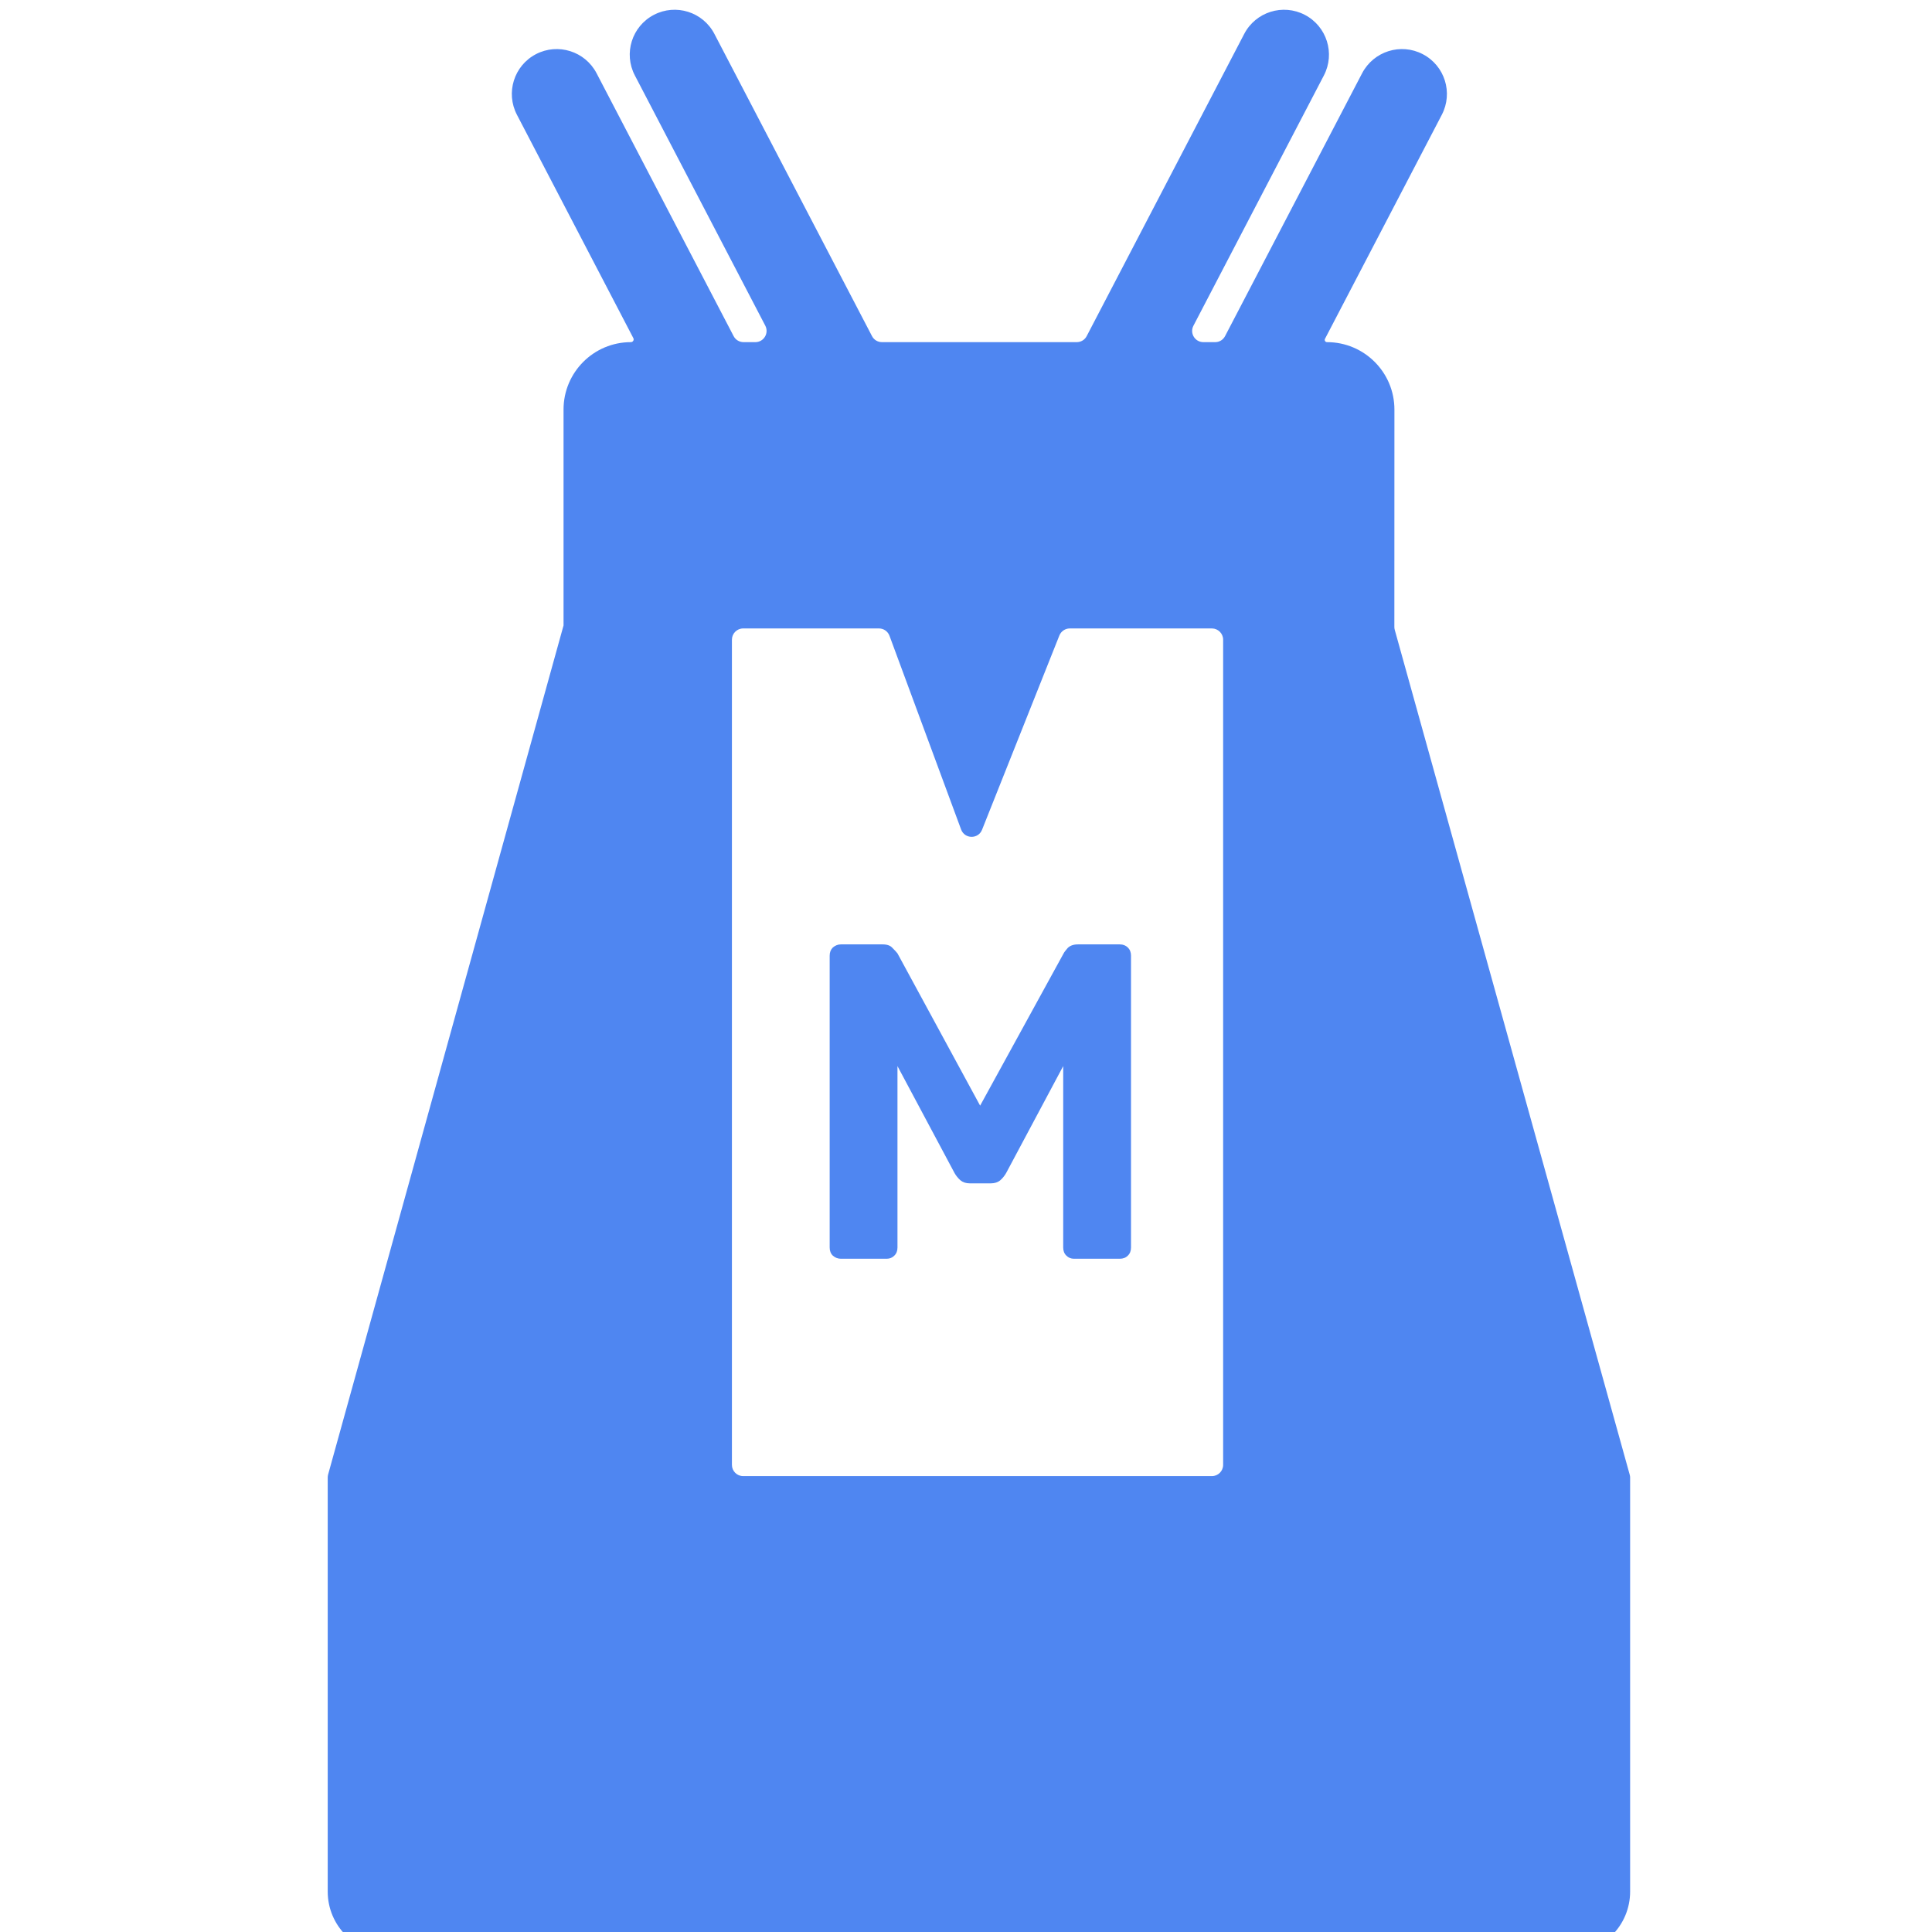 <?xml version="1.0" encoding="UTF-8"?> <svg xmlns="http://www.w3.org/2000/svg" width="32" height="32" viewBox="0 0 32 32" fill="none"><g clip-path="url(#clip0_727_538)"><path d="M13.928 20.849C13.878 20.849 13.834 20.832 13.794 20.797C13.759 20.763 13.742 20.718 13.742 20.663V15.828C13.742 15.774 13.759 15.729 13.794 15.694C13.834 15.66 13.878 15.642 13.928 15.642H14.62C14.694 15.642 14.749 15.662 14.783 15.702C14.823 15.742 14.85 15.771 14.865 15.791L16.234 18.313L17.617 15.791C17.627 15.771 17.65 15.742 17.684 15.702C17.724 15.662 17.781 15.642 17.855 15.642H18.547C18.602 15.642 18.646 15.66 18.681 15.694C18.716 15.729 18.733 15.774 18.733 15.828V20.663C18.733 20.718 18.716 20.763 18.681 20.797C18.646 20.832 18.602 20.849 18.547 20.849H17.788C17.739 20.849 17.697 20.832 17.662 20.797C17.627 20.763 17.61 20.718 17.61 20.663V17.658L16.665 19.429C16.64 19.473 16.608 19.513 16.569 19.548C16.529 19.582 16.477 19.6 16.412 19.6H16.063C15.998 19.6 15.946 19.582 15.906 19.548C15.867 19.513 15.835 19.473 15.81 19.429L14.865 17.658V20.663C14.865 20.718 14.848 20.763 14.813 20.797C14.778 20.832 14.736 20.849 14.687 20.849H13.928Z" fill="#4F86F1"></path><path d="M20.608 0.562C20.798 0.197 21.248 0.056 21.612 0.246C21.976 0.436 22.117 0.885 21.928 1.249L19.767 5.395C19.702 5.519 19.792 5.667 19.932 5.667H20.127C20.196 5.667 20.259 5.629 20.291 5.567L22.561 1.213C22.752 0.849 23.201 0.707 23.565 0.897C23.93 1.087 24.071 1.536 23.881 1.901L21.946 5.612C21.933 5.637 21.951 5.667 21.98 5.667C22.596 5.667 23.096 6.167 23.096 6.783L23.095 10.384C23.095 10.401 23.097 10.418 23.102 10.434L26.993 24.425C26.998 24.441 27 24.458 27 24.475V31.33C27 31.895 26.542 32.353 25.977 32.354H6.45C5.885 32.353 5.428 31.895 5.428 31.33V24.475C5.428 24.458 5.43 24.441 5.434 24.425L9.333 10.363C9.333 10.363 9.333 10.362 9.333 10.362C9.334 10.362 9.334 10.362 9.334 10.362V6.783C9.334 6.167 9.833 5.667 10.449 5.667C10.484 5.667 10.506 5.63 10.49 5.6L8.562 1.901C8.372 1.536 8.513 1.087 8.877 0.897C9.241 0.707 9.691 0.849 9.881 1.213L12.151 5.567C12.183 5.629 12.247 5.667 12.316 5.667H12.511C12.65 5.667 12.74 5.519 12.676 5.395L10.515 1.249C10.325 0.885 10.466 0.436 10.83 0.246C11.194 0.056 11.643 0.197 11.833 0.562L14.443 5.567C14.475 5.629 14.539 5.667 14.608 5.667H17.834C17.904 5.667 17.967 5.629 17.999 5.567L20.608 0.562ZM12.123 24.263C12.123 24.366 12.206 24.449 12.309 24.449H20.073C20.175 24.449 20.259 24.366 20.259 24.263V10.595C20.259 10.493 20.175 10.409 20.073 10.409H17.719C17.643 10.409 17.574 10.456 17.546 10.527L16.266 13.743C16.203 13.902 15.978 13.899 15.919 13.739L14.733 10.531C14.706 10.458 14.637 10.409 14.559 10.409H12.309C12.206 10.409 12.123 10.493 12.123 10.595V24.263Z" fill="#4F86F1"></path></g><defs><clipPath id="clip0_727_538"><rect width="32" height="32" fill="white"></rect></clipPath></defs></svg> 